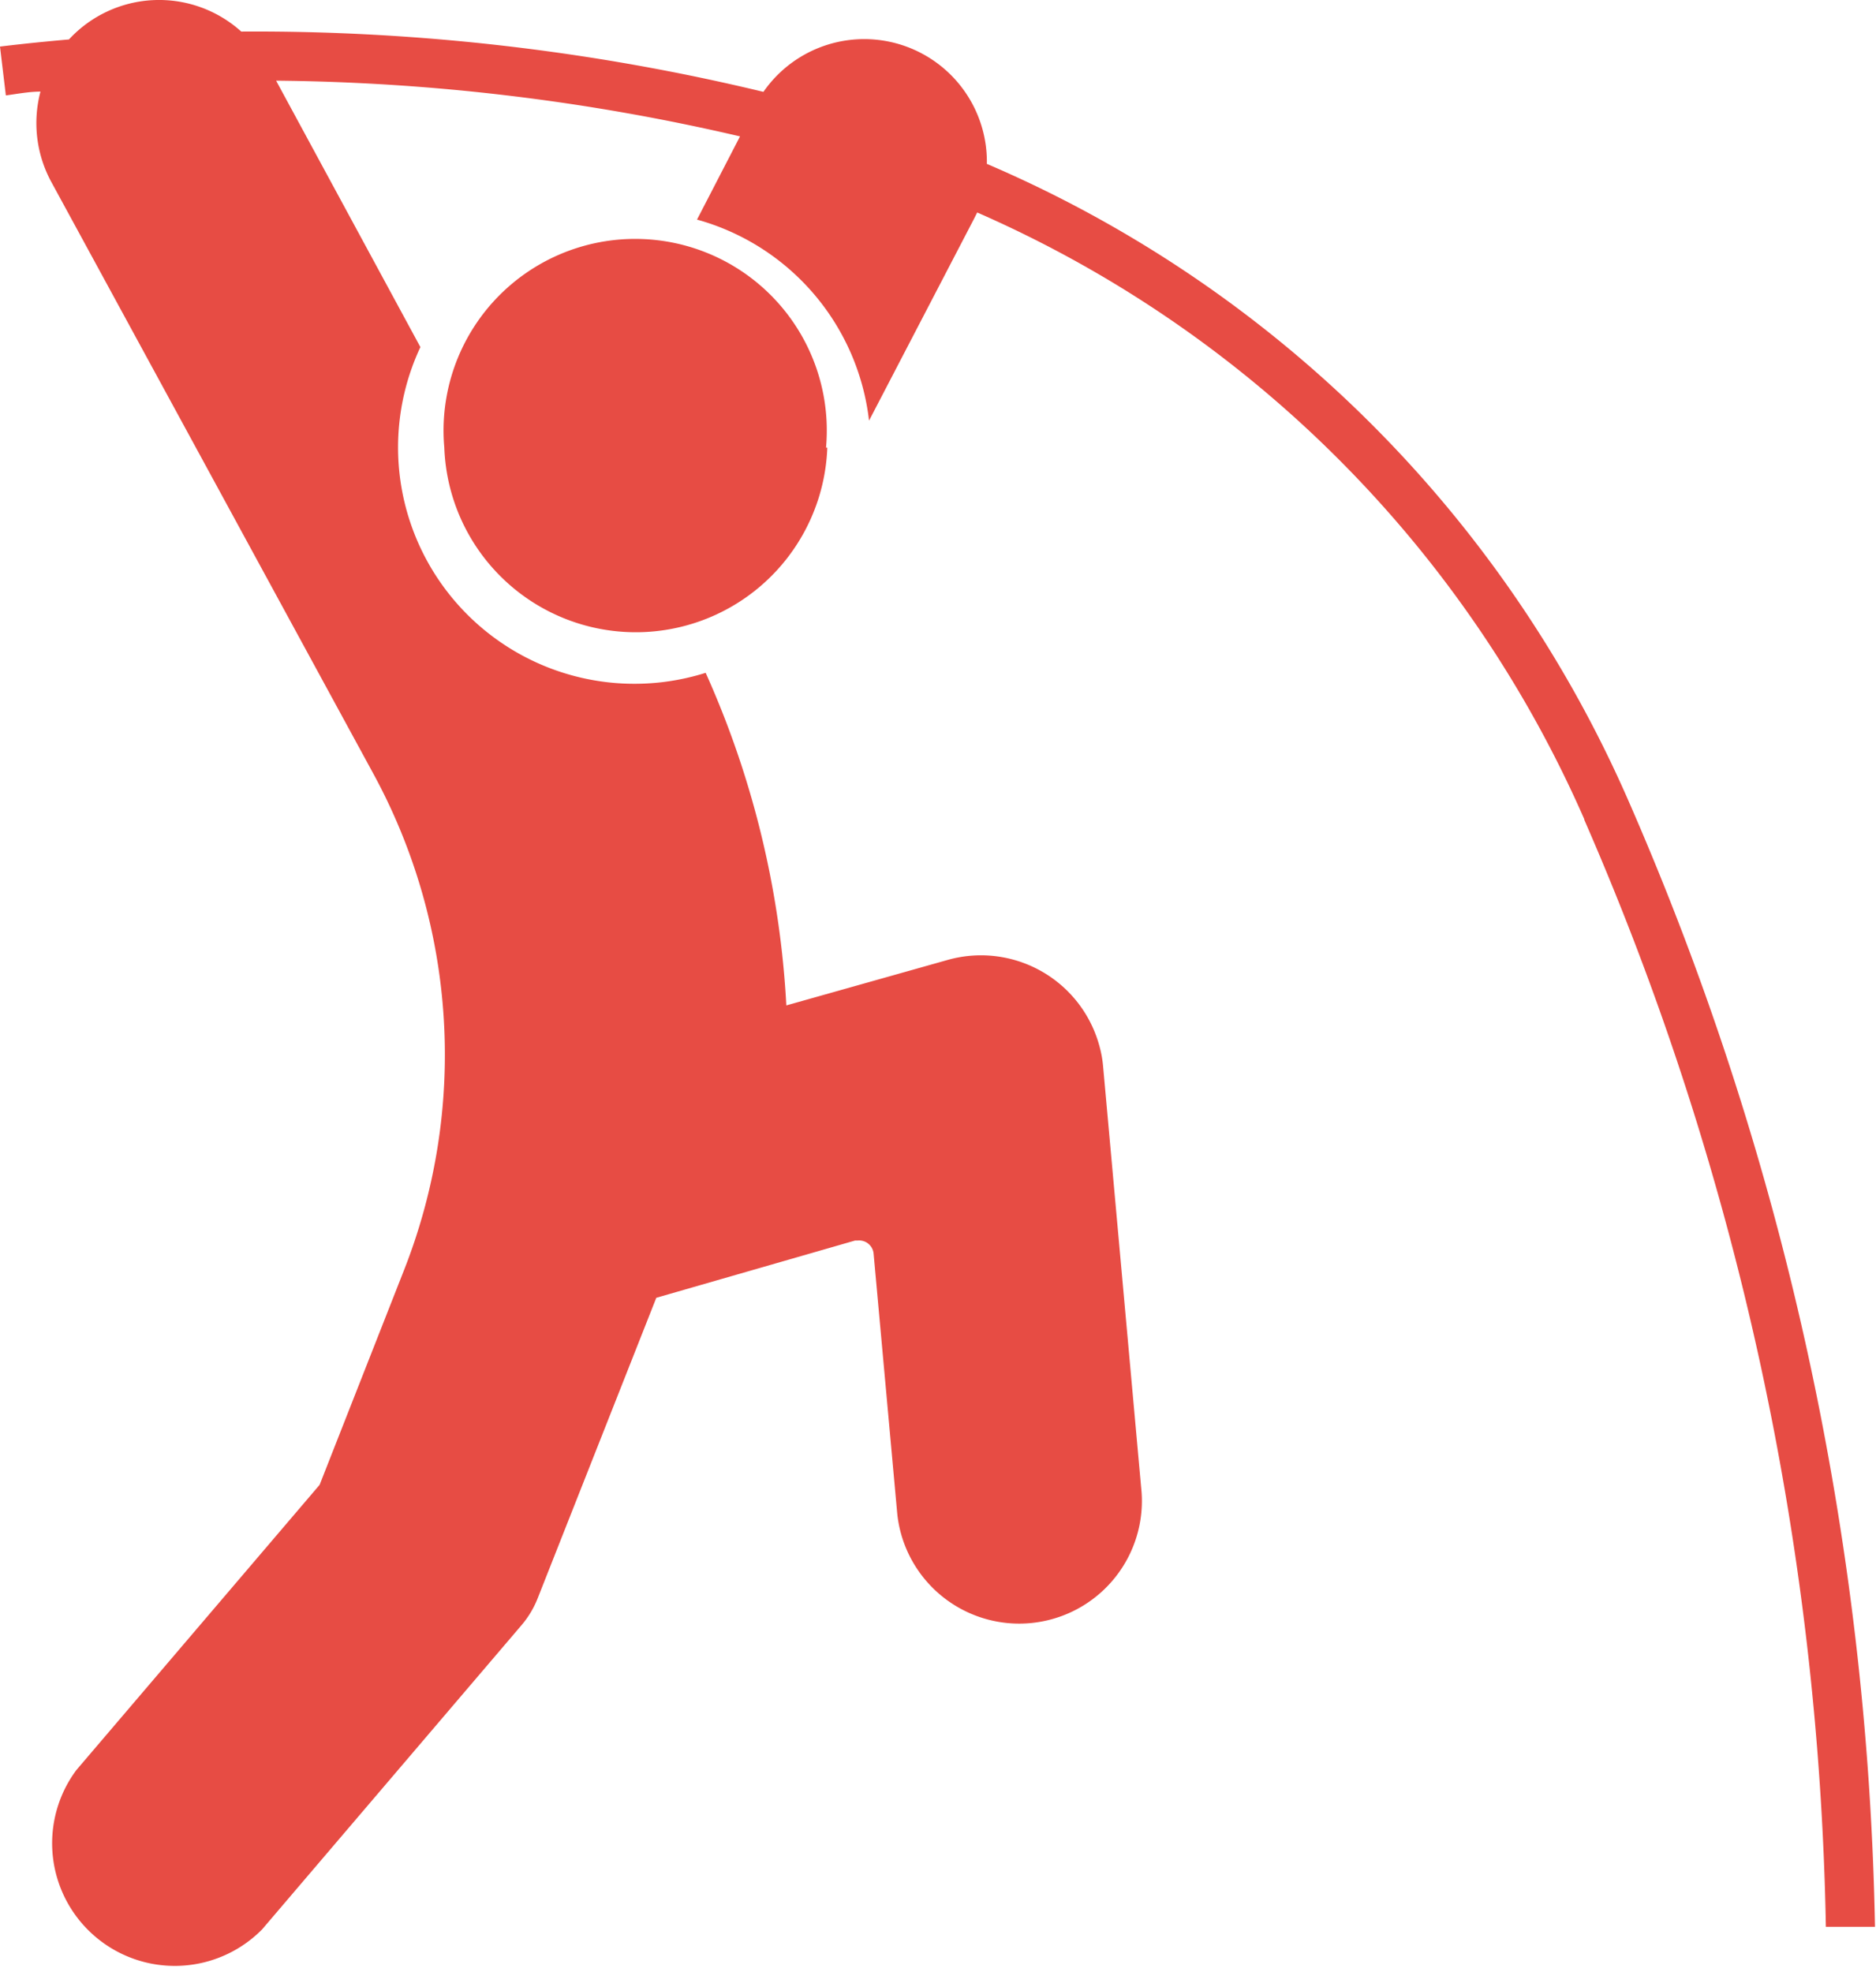 <?xml version="1.0" encoding="UTF-8"?> <svg xmlns="http://www.w3.org/2000/svg" viewBox="0 0 73.72 77.5"> <defs> <style>.cls-1{fill:#e74c44;}</style> </defs> <g id="Слой_2" data-name="Слой 2"> <g id="Слой_1-2" data-name="Слой 1"> <path class="cls-1" d="M32.46,17.59a7.53,7.53,0,1,0-15,0v0a7.53,7.53,0,0,0,15.05,0Z"></path> <path class="cls-1" d="M62.26,32.2A46.3,46.3,0,0,0,38.4,8.35l-.12.24-4.13,7.94a9.3,9.3,0,0,0-6.76-7.9l1.69-3.27A83.52,83.52,0,0,0,10.85,3.17l5.67,10.47a9.29,9.29,0,0,0,11.21,12.8A36.65,36.65,0,0,1,30.9,39.51l6.35-1.79a4.82,4.82,0,0,1,5.94,3.34,4.43,4.43,0,0,1,.16.87l1.51,16.71a4.82,4.82,0,0,1-9.6.86l-.93-10.23a.57.57,0,0,0-.63-.52l-.1,0L25.79,51,21.14,62.78a3.75,3.75,0,0,1-.65,1.09L10.3,75.82A4.82,4.82,0,0,1,3,69.56l9.56-11.21,3.31-8.42a23.11,23.11,0,0,0-1.19-19.51L2,7.12A4.85,4.85,0,0,1,1.59,3.6c-.45,0-.91.09-1.36.15L0,1.83c.9-.11,1.81-.2,2.71-.28a4.82,4.82,0,0,1,6.77-.31A85.2,85.2,0,0,1,30,3.61a4.82,4.82,0,0,1,8.78,2.83,48.22,48.22,0,0,1,25.2,25,115.69,115.69,0,0,1,9.7,44.28l-1.93,0A113.79,113.79,0,0,0,62.25,32.2Z"></path> </g> </g> </svg> 